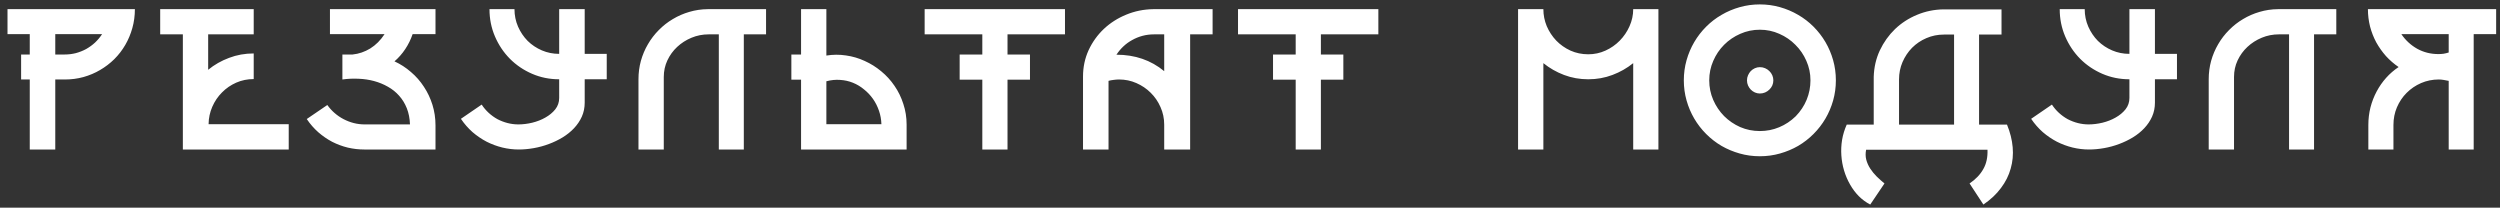 <?xml version="1.0" encoding="UTF-8"?> <svg xmlns="http://www.w3.org/2000/svg" width="301" height="25" viewBox="0 0 301 25" fill="none"><rect x="0" y="0" width="301" height="25" fill="#333333" stroke="none"/> <path d="M16.24 1.103C16.24 1.89 16.139 2.647 15.935 3.375C15.732 4.103 15.449 4.78 15.085 5.406C14.721 6.033 14.281 6.604 13.764 7.12C13.248 7.628 12.677 8.064 12.051 8.428C11.433 8.792 10.764 9.075 10.045 9.278C9.334 9.473 8.593 9.57 7.823 9.57H6.655V18H3.583V9.57H2.542V6.562H3.583V4.111H0.904V1.103H16.24ZM7.798 6.562C8.255 6.562 8.699 6.507 9.131 6.397C9.571 6.278 9.986 6.113 10.375 5.902C10.764 5.681 11.12 5.423 11.441 5.127C11.763 4.822 12.046 4.484 12.292 4.111H6.655V6.562H7.798ZM34.762 14.953V18H22.016V4.137H19.287V1.103H30.547V4.137H25.063V8.402C25.808 7.793 26.646 7.315 27.577 6.968C28.508 6.612 29.498 6.435 30.547 6.435V9.52C29.794 9.52 29.092 9.664 28.44 9.951C27.788 10.239 27.217 10.633 26.726 11.132C26.235 11.623 25.846 12.198 25.558 12.858C25.27 13.519 25.122 14.217 25.114 14.953H34.762ZM49.679 4.111C49.459 4.755 49.163 5.356 48.791 5.914C48.426 6.464 47.995 6.955 47.496 7.387C48.215 7.717 48.875 8.144 49.476 8.669C50.085 9.185 50.606 9.778 51.038 10.446C51.478 11.107 51.82 11.83 52.066 12.617C52.311 13.404 52.434 14.229 52.434 15.093V18H43.852C43.192 18 42.532 17.924 41.872 17.771C41.22 17.611 40.594 17.378 39.993 17.073C39.4 16.76 38.842 16.375 38.317 15.918C37.801 15.461 37.339 14.932 36.933 14.331L39.409 12.643C39.663 12.998 39.955 13.32 40.285 13.607C40.615 13.895 40.974 14.141 41.364 14.344C41.753 14.547 42.159 14.704 42.583 14.813C43.014 14.924 43.454 14.979 43.903 14.979H49.362C49.336 14.259 49.209 13.612 48.981 13.036C48.752 12.461 48.444 11.957 48.054 11.525C47.673 11.094 47.225 10.734 46.709 10.446C46.192 10.15 45.638 9.922 45.045 9.761C44.453 9.6 43.831 9.507 43.179 9.482C42.528 9.448 41.876 9.477 41.224 9.57V6.562H42.456C43.2 6.485 43.907 6.244 44.576 5.838C45.244 5.423 45.82 4.848 46.302 4.111H39.726V1.103H52.434V4.111H49.679ZM73.051 9.545H70.398V12.363C70.398 12.964 70.283 13.523 70.055 14.039C69.826 14.547 69.513 15.012 69.115 15.436C68.726 15.85 68.269 16.218 67.744 16.54C67.228 16.853 66.674 17.12 66.081 17.34C65.497 17.56 64.892 17.725 64.266 17.835C63.648 17.945 63.047 18 62.463 18C61.795 18 61.13 17.92 60.47 17.759C59.818 17.598 59.192 17.365 58.591 17.061C57.99 16.747 57.423 16.362 56.89 15.905C56.365 15.44 55.9 14.907 55.493 14.306L57.995 12.592C58.231 12.956 58.511 13.286 58.832 13.582C59.154 13.878 59.505 14.132 59.886 14.344C60.275 14.547 60.682 14.704 61.105 14.813C61.536 14.924 61.972 14.979 62.412 14.979C62.946 14.979 63.5 14.911 64.076 14.775C64.659 14.632 65.188 14.424 65.662 14.153C66.145 13.883 66.543 13.553 66.856 13.163C67.169 12.765 67.325 12.308 67.325 11.792V9.545C66.166 9.545 65.078 9.325 64.063 8.885C63.047 8.445 62.158 7.844 61.397 7.082C60.635 6.312 60.034 5.415 59.594 4.391C59.154 3.367 58.934 2.271 58.934 1.103H61.943C61.943 1.848 62.087 2.55 62.374 3.21C62.662 3.862 63.047 4.433 63.53 4.924C64.02 5.406 64.592 5.787 65.243 6.067C65.895 6.346 66.589 6.485 67.325 6.485V1.103H70.398V6.485H73.051V9.545ZM92.233 1.103V4.137H89.555V18H86.546V4.137H85.327C84.599 4.137 83.91 4.272 83.258 4.543C82.606 4.814 82.031 5.182 81.531 5.648C81.04 6.105 80.647 6.646 80.351 7.273C80.063 7.89 79.919 8.555 79.919 9.266V18H76.872V9.545C76.872 8.775 76.969 8.034 77.164 7.323C77.367 6.604 77.651 5.935 78.015 5.318C78.379 4.691 78.815 4.124 79.322 3.616C79.83 3.1 80.393 2.66 81.011 2.296C81.629 1.924 82.289 1.636 82.991 1.433C83.702 1.221 84.443 1.111 85.213 1.103H92.233ZM99.495 6.689C100.282 6.562 101.069 6.557 101.856 6.676C102.643 6.786 103.392 7.006 104.103 7.336C104.823 7.658 105.487 8.072 106.096 8.58C106.714 9.088 107.248 9.672 107.696 10.332C108.153 10.992 108.509 11.72 108.762 12.516C109.025 13.303 109.156 14.132 109.156 15.004V18H96.448V9.596H95.28V6.562H96.448V1.103H99.495V6.689ZM106.122 14.953C106.105 14.395 106.008 13.857 105.83 13.341C105.652 12.816 105.411 12.338 105.106 11.906C104.802 11.475 104.442 11.094 104.027 10.764C103.621 10.425 103.177 10.159 102.694 9.964C102.212 9.769 101.7 9.655 101.158 9.621C100.616 9.579 100.062 9.634 99.495 9.786V14.953H106.122ZM121.305 4.137V6.562H124.009V9.596H121.305V18H118.271V9.596H115.542V6.562H118.271V4.137H111.327V1.103H128.224V4.137H121.305ZM145.997 1.103V4.137H143.293V18H140.17V15.004C140.17 14.259 140.022 13.557 139.726 12.896C139.438 12.236 139.045 11.661 138.545 11.17C138.054 10.679 137.479 10.29 136.819 10.002C136.167 9.714 135.473 9.57 134.737 9.57C134.517 9.57 134.292 9.587 134.064 9.621C133.844 9.647 133.645 9.685 133.467 9.735V18H130.395V9.215C130.395 8.081 130.619 7.023 131.068 6.041C131.525 5.059 132.139 4.205 132.909 3.477C133.687 2.749 134.584 2.178 135.6 1.763C136.624 1.34 137.707 1.12 138.85 1.103H145.997ZM140.17 4.137H138.952C138.469 4.137 138.004 4.196 137.555 4.315C137.115 4.433 136.7 4.602 136.311 4.822C135.922 5.034 135.566 5.292 135.245 5.597C134.931 5.893 134.656 6.223 134.419 6.587C136.654 6.587 138.571 7.247 140.17 8.567V4.137ZM159.035 4.137V6.562H161.739V9.596H159.035V18H156.001V9.596H153.272V6.562H156.001V4.137H149.057V1.103H165.954V4.137H159.035ZM199.673 1.103V18H196.638V7.603C195.894 8.204 195.06 8.678 194.138 9.025C193.223 9.372 192.254 9.545 191.23 9.545C190.198 9.545 189.224 9.372 188.31 9.025C187.396 8.678 186.567 8.204 185.822 7.603V18H182.775V1.103H185.822C185.822 1.814 185.958 2.495 186.228 3.147C186.508 3.798 186.889 4.378 187.371 4.886C187.853 5.385 188.425 5.787 189.085 6.092C189.745 6.388 190.46 6.536 191.23 6.536C191.958 6.536 192.648 6.388 193.3 6.092C193.951 5.796 194.523 5.398 195.013 4.899C195.513 4.391 195.906 3.811 196.194 3.159C196.49 2.499 196.638 1.814 196.638 1.103H199.673ZM211.885 0.531C212.723 0.531 213.532 0.641 214.31 0.862C215.089 1.082 215.817 1.39 216.494 1.788C217.171 2.178 217.789 2.652 218.347 3.21C218.906 3.769 219.384 4.387 219.782 5.064C220.18 5.741 220.488 6.469 220.709 7.247C220.929 8.026 221.039 8.834 221.039 9.672C221.039 10.51 220.929 11.318 220.709 12.097C220.488 12.875 220.18 13.603 219.782 14.28C219.384 14.957 218.906 15.575 218.347 16.134C217.789 16.692 217.171 17.171 216.494 17.568C215.817 17.958 215.089 18.262 214.31 18.482C213.532 18.703 212.723 18.812 211.885 18.812C211.047 18.812 210.239 18.703 209.461 18.482C208.682 18.262 207.954 17.958 207.277 17.568C206.6 17.171 205.982 16.692 205.424 16.134C204.865 15.575 204.387 14.957 203.989 14.28C203.591 13.603 203.282 12.875 203.062 12.097C202.842 11.318 202.732 10.51 202.732 9.672C202.732 8.834 202.842 8.026 203.062 7.247C203.282 6.469 203.591 5.741 203.989 5.064C204.387 4.387 204.865 3.769 205.424 3.21C205.982 2.652 206.6 2.178 207.277 1.788C207.954 1.39 208.682 1.082 209.461 0.862C210.239 0.641 211.047 0.531 211.885 0.531ZM216.202 14.001C216.777 13.409 217.217 12.744 217.522 12.008C217.827 11.263 217.979 10.485 217.979 9.672C217.979 8.843 217.814 8.06 217.484 7.323C217.162 6.587 216.722 5.944 216.164 5.394C215.614 4.835 214.97 4.395 214.234 4.073C213.498 3.743 212.715 3.578 211.885 3.578C211.056 3.578 210.269 3.743 209.524 4.073C208.788 4.395 208.14 4.835 207.582 5.394C207.032 5.944 206.596 6.591 206.274 7.336C205.952 8.072 205.792 8.851 205.792 9.672C205.792 10.501 205.952 11.289 206.274 12.033C206.596 12.77 207.032 13.417 207.582 13.976C208.132 14.526 208.775 14.966 209.511 15.296C210.256 15.617 211.047 15.778 211.885 15.778C212.706 15.778 213.481 15.626 214.209 15.321C214.945 15.017 215.609 14.576 216.202 14.001ZM211.885 8.085C212.114 8.085 212.325 8.127 212.52 8.212C212.715 8.297 212.884 8.411 213.028 8.555C213.18 8.699 213.299 8.868 213.383 9.063C213.468 9.257 213.51 9.46 213.51 9.672C213.51 9.892 213.468 10.099 213.383 10.294C213.299 10.48 213.18 10.645 213.028 10.789C212.884 10.933 212.715 11.047 212.52 11.132C212.325 11.216 212.114 11.259 211.885 11.259C211.682 11.259 211.483 11.216 211.289 11.132C211.103 11.047 210.937 10.933 210.794 10.789C210.658 10.645 210.548 10.48 210.464 10.294C210.379 10.099 210.337 9.892 210.337 9.672C210.337 9.46 210.379 9.257 210.464 9.063C210.548 8.868 210.658 8.699 210.794 8.555C210.937 8.411 211.103 8.297 211.289 8.212C211.483 8.127 211.682 8.085 211.885 8.085ZM241.643 15.004C242.024 15.927 242.252 16.836 242.328 17.733C242.405 18.622 242.324 19.477 242.087 20.298C241.859 21.127 241.469 21.906 240.919 22.634C240.378 23.37 239.671 24.034 238.799 24.627L237.136 22.088C237.872 21.588 238.423 21.013 238.786 20.361C239.159 19.718 239.328 18.939 239.294 18.025H224.682C224.597 18.449 224.602 18.846 224.695 19.219C224.796 19.6 224.957 19.959 225.177 20.298C225.397 20.636 225.655 20.954 225.952 21.25C226.256 21.546 226.569 21.826 226.891 22.088L225.177 24.627C224.669 24.364 224.208 24.026 223.793 23.611C223.387 23.197 223.036 22.727 222.74 22.202C222.444 21.686 222.207 21.131 222.029 20.539C221.851 19.947 221.741 19.337 221.699 18.711C221.656 18.085 221.686 17.458 221.788 16.832C221.898 16.197 222.084 15.588 222.346 15.004H225.596V9.24C225.63 8.106 225.875 7.048 226.332 6.067C226.798 5.085 227.407 4.23 228.161 3.502C228.922 2.774 229.803 2.203 230.801 1.788C231.808 1.365 232.875 1.145 234 1.128H240.983V4.162H238.279V15.004H241.643ZM235.27 15.004V4.162H234.051C233.298 4.162 232.591 4.306 231.931 4.594C231.279 4.873 230.708 5.258 230.217 5.749C229.735 6.24 229.35 6.816 229.062 7.476C228.783 8.127 228.643 8.826 228.643 9.57V15.004H235.27ZM262.107 9.545H259.454V12.363C259.454 12.964 259.34 13.523 259.111 14.039C258.883 14.547 258.57 15.012 258.172 15.436C257.783 15.85 257.326 16.218 256.801 16.54C256.285 16.853 255.73 17.12 255.138 17.34C254.554 17.56 253.949 17.725 253.322 17.835C252.705 17.945 252.104 18 251.52 18C250.851 18 250.187 17.92 249.527 17.759C248.875 17.598 248.249 17.365 247.648 17.061C247.047 16.747 246.48 16.362 245.947 15.905C245.422 15.44 244.956 14.907 244.55 14.306L247.051 12.592C247.288 12.956 247.567 13.286 247.889 13.582C248.211 13.878 248.562 14.132 248.943 14.344C249.332 14.547 249.738 14.704 250.161 14.813C250.593 14.924 251.029 14.979 251.469 14.979C252.002 14.979 252.556 14.911 253.132 14.775C253.716 14.632 254.245 14.424 254.719 14.153C255.201 13.883 255.599 13.553 255.912 13.163C256.225 12.765 256.382 12.308 256.382 11.792V9.545C255.222 9.545 254.135 9.325 253.119 8.885C252.104 8.445 251.215 7.844 250.453 7.082C249.692 6.312 249.091 5.415 248.651 4.391C248.211 3.367 247.99 2.271 247.99 1.103H250.999C250.999 1.848 251.143 2.55 251.431 3.21C251.719 3.862 252.104 4.433 252.586 4.924C253.077 5.406 253.648 5.787 254.3 6.067C254.952 6.346 255.646 6.485 256.382 6.485V1.103H259.454V6.485H262.107V9.545ZM281.29 1.103V4.137H278.611V18H275.602V4.137H274.384C273.656 4.137 272.966 4.272 272.314 4.543C271.663 4.814 271.087 5.182 270.588 5.648C270.097 6.105 269.703 6.646 269.407 7.273C269.119 7.89 268.976 8.555 268.976 9.266V18H265.929V9.545C265.929 8.775 266.026 8.034 266.221 7.323C266.424 6.604 266.707 5.935 267.071 5.318C267.435 4.691 267.871 4.124 268.379 3.616C268.887 3.1 269.45 2.66 270.067 2.296C270.685 1.924 271.345 1.636 272.048 1.433C272.759 1.221 273.499 1.111 274.269 1.103H281.29ZM300.536 4.111H297.832V18H294.823V9.735C294.611 9.685 294.404 9.647 294.201 9.621C293.998 9.587 293.807 9.57 293.63 9.57C292.876 9.57 292.165 9.714 291.497 10.002C290.837 10.29 290.257 10.683 289.758 11.183C289.267 11.674 288.877 12.253 288.59 12.922C288.31 13.582 288.171 14.289 288.171 15.042V18H285.149V15.042C285.149 14.314 285.234 13.612 285.403 12.935C285.581 12.249 285.831 11.606 286.152 11.005C286.474 10.404 286.855 9.858 287.295 9.367C287.743 8.868 288.243 8.436 288.793 8.072C288.234 7.692 287.726 7.251 287.269 6.752C286.821 6.244 286.431 5.694 286.101 5.102C285.78 4.501 285.53 3.862 285.352 3.185C285.183 2.508 285.098 1.814 285.098 1.103H300.536V4.111ZM294.823 4.111H289.123C289.631 4.856 290.27 5.444 291.04 5.876C291.81 6.299 292.656 6.511 293.579 6.511C293.782 6.511 293.985 6.498 294.188 6.473C294.4 6.439 294.611 6.388 294.823 6.32V4.111Z" fill="white"></path> </svg> 